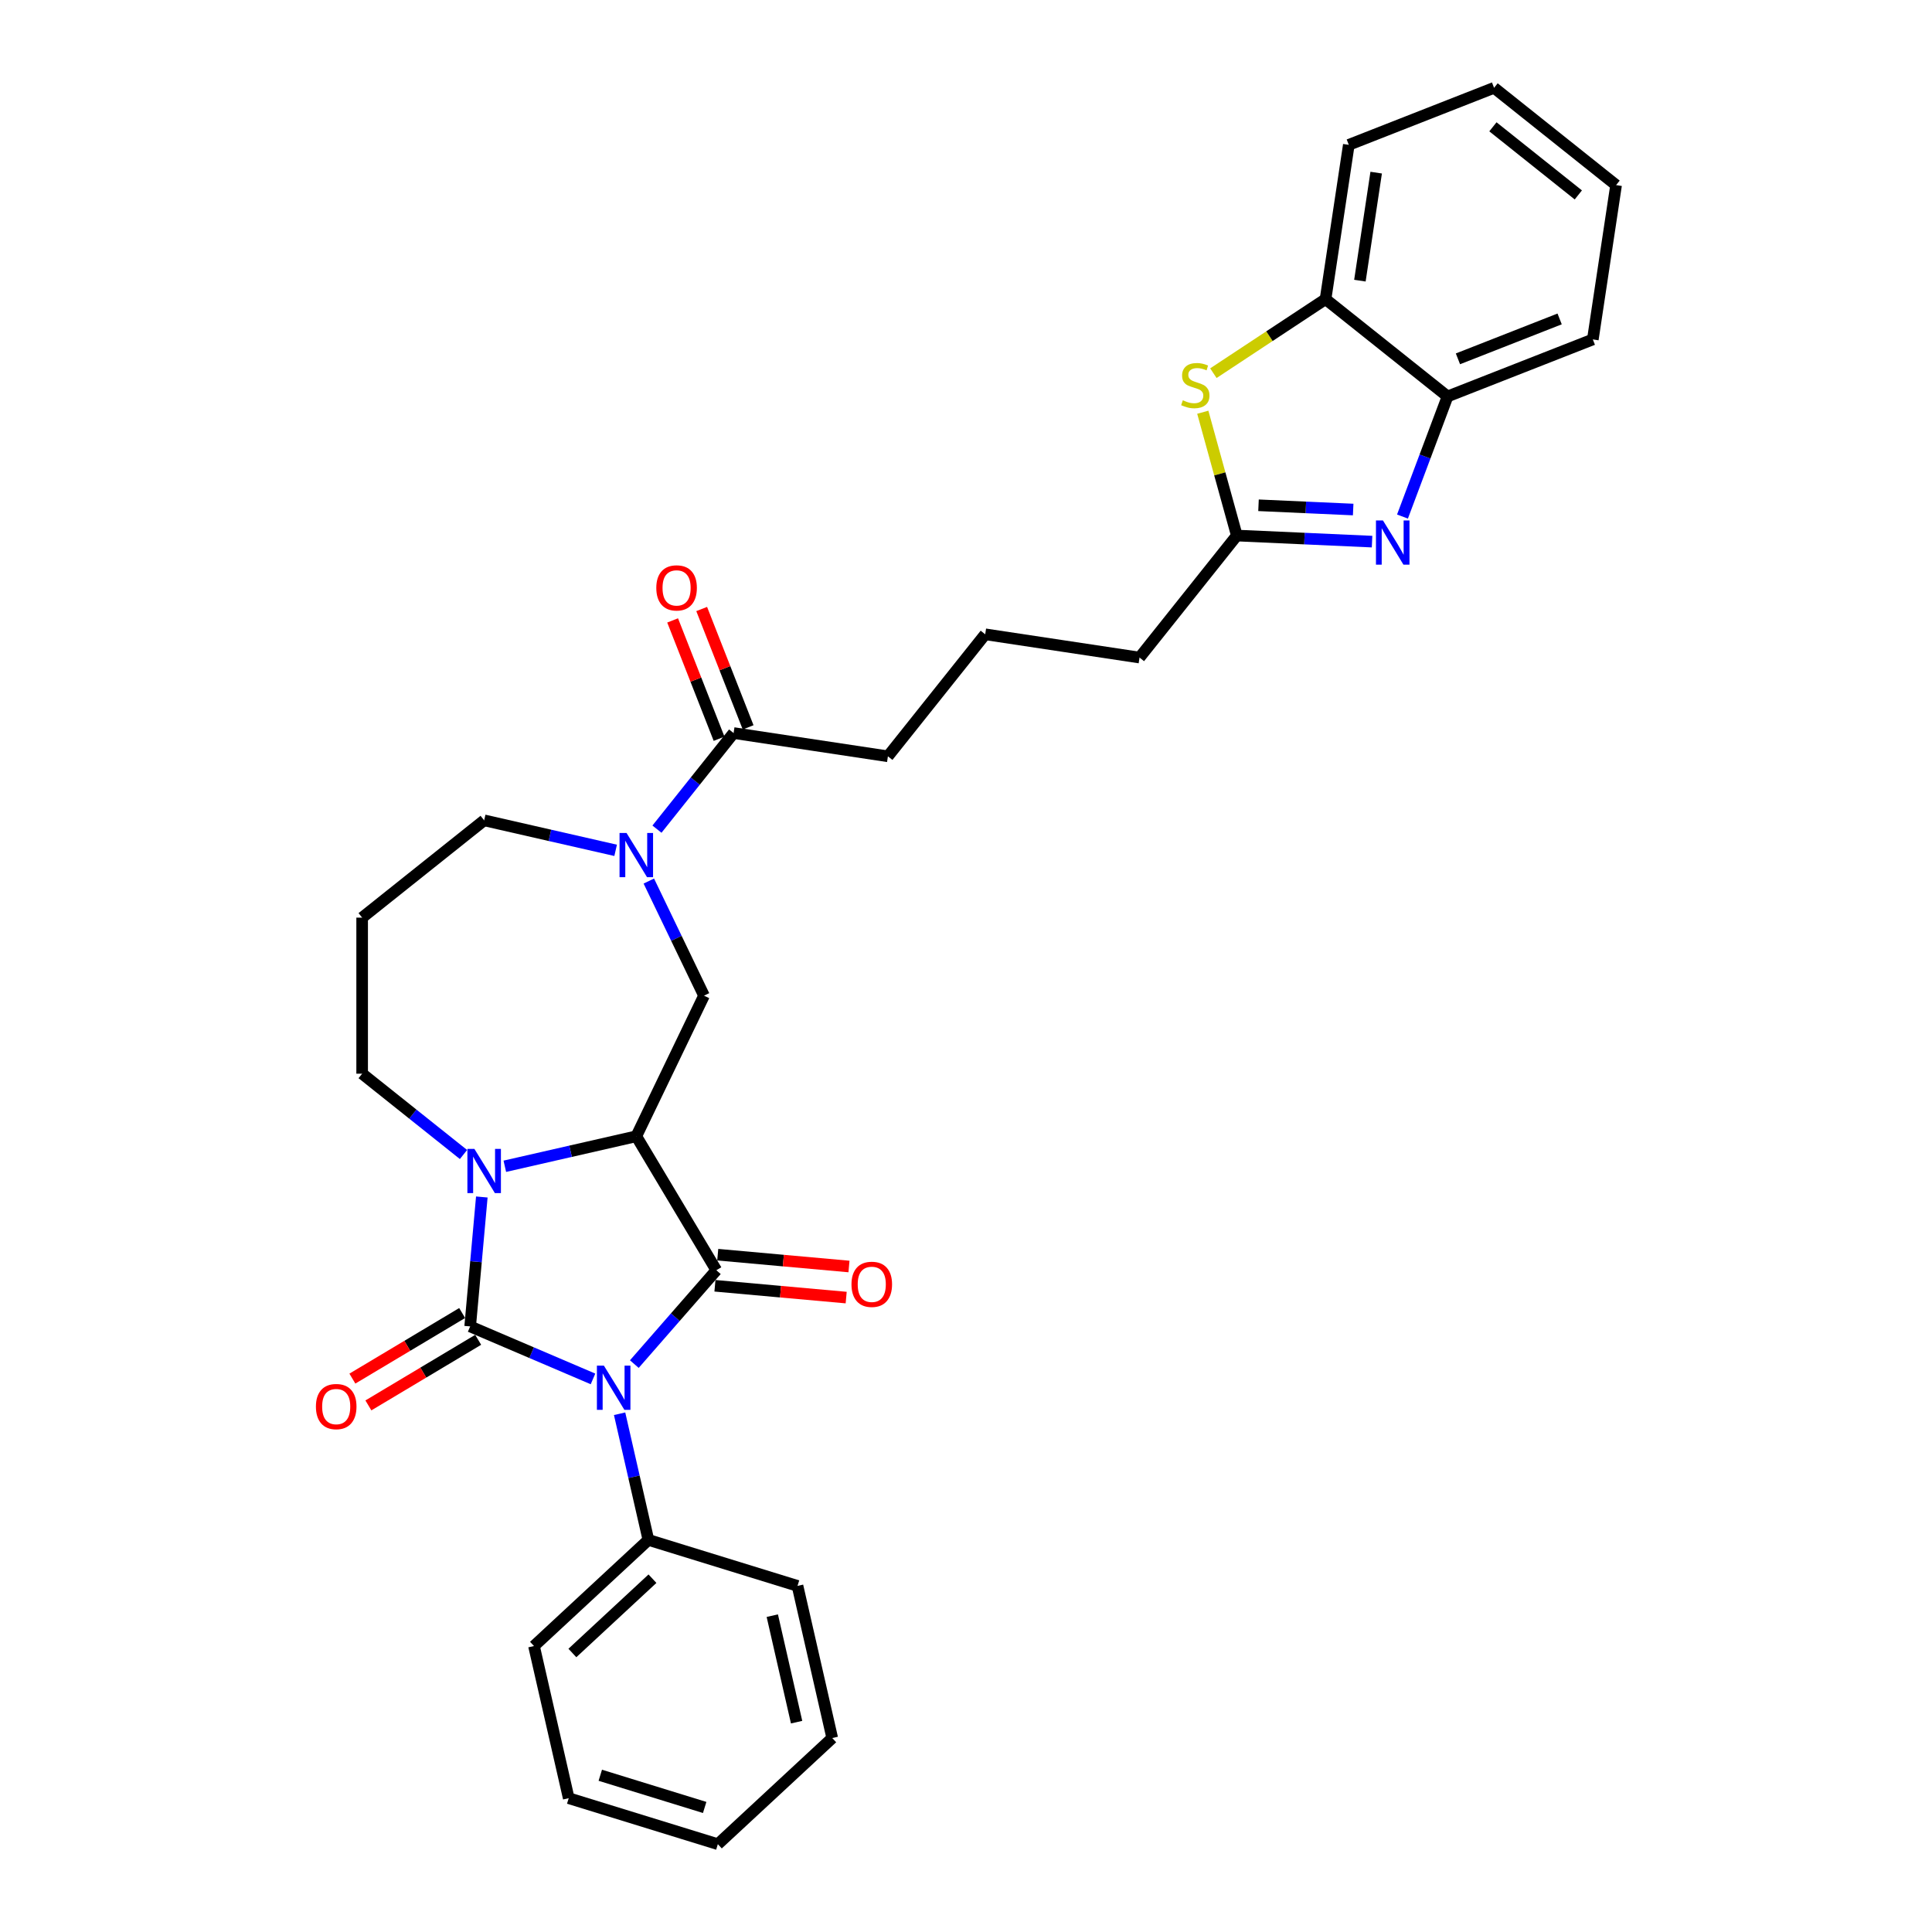 <?xml version='1.0' encoding='iso-8859-1'?>
<svg version='1.1' baseProfile='full'
              xmlns='http://www.w3.org/2000/svg'
                      xmlns:rdkit='http://www.rdkit.org/xml'
                      xmlns:xlink='http://www.w3.org/1999/xlink'
                  xml:space='preserve'
width='1000px' height='1000px' viewBox='0 0 1000 1000'>
<!-- END OF HEADER -->
<rect style='opacity:1.0;fill:#FFFFFF;stroke:none' width='1000' height='1000' x='0' y='0'> </rect>
<path class='bond-0' d='M 306.938,713.727 L 275.148,700.139' style='fill:none;fill-rule:evenodd;stroke:#0000FF;stroke-width:6px;stroke-linecap:butt;stroke-linejoin:miter;stroke-opacity:1' />
<path class='bond-0' d='M 275.148,700.139 L 243.358,686.551' style='fill:none;fill-rule:evenodd;stroke:#000000;stroke-width:6px;stroke-linecap:butt;stroke-linejoin:miter;stroke-opacity:1' />
<path class='bond-1' d='M 328.327,706.057 L 349.552,681.763' style='fill:none;fill-rule:evenodd;stroke:#0000FF;stroke-width:6px;stroke-linecap:butt;stroke-linejoin:miter;stroke-opacity:1' />
<path class='bond-1' d='M 349.552,681.763 L 370.777,657.469' style='fill:none;fill-rule:evenodd;stroke:#000000;stroke-width:6px;stroke-linecap:butt;stroke-linejoin:miter;stroke-opacity:1' />
<path class='bond-13' d='M 320.704,731.755 L 328.155,764.401' style='fill:none;fill-rule:evenodd;stroke:#0000FF;stroke-width:6px;stroke-linecap:butt;stroke-linejoin:miter;stroke-opacity:1' />
<path class='bond-13' d='M 328.155,764.401 L 335.606,797.047' style='fill:none;fill-rule:evenodd;stroke:#000000;stroke-width:6px;stroke-linecap:butt;stroke-linejoin:miter;stroke-opacity:1' />
<path class='bond-3' d='M 243.358,686.551 L 246.373,653.055' style='fill:none;fill-rule:evenodd;stroke:#000000;stroke-width:6px;stroke-linecap:butt;stroke-linejoin:miter;stroke-opacity:1' />
<path class='bond-3' d='M 246.373,653.055 L 249.387,619.559' style='fill:none;fill-rule:evenodd;stroke:#0000FF;stroke-width:6px;stroke-linecap:butt;stroke-linejoin:miter;stroke-opacity:1' />
<path class='bond-12' d='M 239.215,679.617 L 210.805,696.592' style='fill:none;fill-rule:evenodd;stroke:#000000;stroke-width:6px;stroke-linecap:butt;stroke-linejoin:miter;stroke-opacity:1' />
<path class='bond-12' d='M 210.805,696.592 L 182.394,713.566' style='fill:none;fill-rule:evenodd;stroke:#FF0000;stroke-width:6px;stroke-linecap:butt;stroke-linejoin:miter;stroke-opacity:1' />
<path class='bond-12' d='M 247.501,693.485 L 219.091,710.46' style='fill:none;fill-rule:evenodd;stroke:#000000;stroke-width:6px;stroke-linecap:butt;stroke-linejoin:miter;stroke-opacity:1' />
<path class='bond-12' d='M 219.091,710.46 L 190.68,727.434' style='fill:none;fill-rule:evenodd;stroke:#FF0000;stroke-width:6px;stroke-linecap:butt;stroke-linejoin:miter;stroke-opacity:1' />
<path class='bond-2' d='M 370.777,657.469 L 329.348,588.128' style='fill:none;fill-rule:evenodd;stroke:#000000;stroke-width:6px;stroke-linecap:butt;stroke-linejoin:miter;stroke-opacity:1' />
<path class='bond-14' d='M 370.053,665.514 L 404.018,668.571' style='fill:none;fill-rule:evenodd;stroke:#000000;stroke-width:6px;stroke-linecap:butt;stroke-linejoin:miter;stroke-opacity:1' />
<path class='bond-14' d='M 404.018,668.571 L 437.982,671.627' style='fill:none;fill-rule:evenodd;stroke:#FF0000;stroke-width:6px;stroke-linecap:butt;stroke-linejoin:miter;stroke-opacity:1' />
<path class='bond-14' d='M 371.501,649.424 L 405.466,652.481' style='fill:none;fill-rule:evenodd;stroke:#000000;stroke-width:6px;stroke-linecap:butt;stroke-linejoin:miter;stroke-opacity:1' />
<path class='bond-14' d='M 405.466,652.481 L 439.43,655.538' style='fill:none;fill-rule:evenodd;stroke:#FF0000;stroke-width:6px;stroke-linecap:butt;stroke-linejoin:miter;stroke-opacity:1' />
<path class='bond-6' d='M 329.348,588.128 L 364.395,515.353' style='fill:none;fill-rule:evenodd;stroke:#000000;stroke-width:6px;stroke-linecap:butt;stroke-linejoin:miter;stroke-opacity:1' />
<path class='bond-31' d='M 329.348,588.128 L 295.32,595.894' style='fill:none;fill-rule:evenodd;stroke:#000000;stroke-width:6px;stroke-linecap:butt;stroke-linejoin:miter;stroke-opacity:1' />
<path class='bond-31' d='M 295.32,595.894 L 261.293,603.661' style='fill:none;fill-rule:evenodd;stroke:#0000FF;stroke-width:6px;stroke-linecap:butt;stroke-linejoin:miter;stroke-opacity:1' />
<path class='bond-16' d='M 239.904,597.573 L 213.675,576.657' style='fill:none;fill-rule:evenodd;stroke:#0000FF;stroke-width:6px;stroke-linecap:butt;stroke-linejoin:miter;stroke-opacity:1' />
<path class='bond-16' d='M 213.675,576.657 L 187.447,555.74' style='fill:none;fill-rule:evenodd;stroke:#000000;stroke-width:6px;stroke-linecap:butt;stroke-linejoin:miter;stroke-opacity:1' />
<path class='bond-4' d='M 710.177,280.343 L 675.178,278.771' style='fill:none;fill-rule:evenodd;stroke:#0000FF;stroke-width:6px;stroke-linecap:butt;stroke-linejoin:miter;stroke-opacity:1' />
<path class='bond-4' d='M 675.178,278.771 L 640.179,277.199' style='fill:none;fill-rule:evenodd;stroke:#000000;stroke-width:6px;stroke-linecap:butt;stroke-linejoin:miter;stroke-opacity:1' />
<path class='bond-4' d='M 700.402,263.732 L 675.903,262.632' style='fill:none;fill-rule:evenodd;stroke:#0000FF;stroke-width:6px;stroke-linecap:butt;stroke-linejoin:miter;stroke-opacity:1' />
<path class='bond-4' d='M 675.903,262.632 L 651.403,261.532' style='fill:none;fill-rule:evenodd;stroke:#000000;stroke-width:6px;stroke-linecap:butt;stroke-linejoin:miter;stroke-opacity:1' />
<path class='bond-10' d='M 725.922,267.366 L 737.588,236.283' style='fill:none;fill-rule:evenodd;stroke:#0000FF;stroke-width:6px;stroke-linecap:butt;stroke-linejoin:miter;stroke-opacity:1' />
<path class='bond-10' d='M 737.588,236.283 L 749.254,205.199' style='fill:none;fill-rule:evenodd;stroke:#000000;stroke-width:6px;stroke-linecap:butt;stroke-linejoin:miter;stroke-opacity:1' />
<path class='bond-5' d='M 335.828,456.034 L 350.111,485.694' style='fill:none;fill-rule:evenodd;stroke:#0000FF;stroke-width:6px;stroke-linecap:butt;stroke-linejoin:miter;stroke-opacity:1' />
<path class='bond-5' d='M 350.111,485.694 L 364.395,515.353' style='fill:none;fill-rule:evenodd;stroke:#000000;stroke-width:6px;stroke-linecap:butt;stroke-linejoin:miter;stroke-opacity:1' />
<path class='bond-9' d='M 340.042,429.167 L 359.876,404.296' style='fill:none;fill-rule:evenodd;stroke:#0000FF;stroke-width:6px;stroke-linecap:butt;stroke-linejoin:miter;stroke-opacity:1' />
<path class='bond-9' d='M 359.876,404.296 L 379.71,379.425' style='fill:none;fill-rule:evenodd;stroke:#000000;stroke-width:6px;stroke-linecap:butt;stroke-linejoin:miter;stroke-opacity:1' />
<path class='bond-18' d='M 318.653,440.136 L 284.626,432.37' style='fill:none;fill-rule:evenodd;stroke:#0000FF;stroke-width:6px;stroke-linecap:butt;stroke-linejoin:miter;stroke-opacity:1' />
<path class='bond-18' d='M 284.626,432.37 L 250.599,424.603' style='fill:none;fill-rule:evenodd;stroke:#000000;stroke-width:6px;stroke-linecap:butt;stroke-linejoin:miter;stroke-opacity:1' />
<path class='bond-7' d='M 622.564,213.374 L 631.371,245.287' style='fill:none;fill-rule:evenodd;stroke:#CCCC00;stroke-width:6px;stroke-linecap:butt;stroke-linejoin:miter;stroke-opacity:1' />
<path class='bond-7' d='M 631.371,245.287 L 640.179,277.199' style='fill:none;fill-rule:evenodd;stroke:#000000;stroke-width:6px;stroke-linecap:butt;stroke-linejoin:miter;stroke-opacity:1' />
<path class='bond-11' d='M 628.043,193.161 L 657.072,173.999' style='fill:none;fill-rule:evenodd;stroke:#CCCC00;stroke-width:6px;stroke-linecap:butt;stroke-linejoin:miter;stroke-opacity:1' />
<path class='bond-11' d='M 657.072,173.999 L 686.102,154.837' style='fill:none;fill-rule:evenodd;stroke:#000000;stroke-width:6px;stroke-linecap:butt;stroke-linejoin:miter;stroke-opacity:1' />
<path class='bond-8' d='M 640.179,277.199 L 589.816,340.351' style='fill:none;fill-rule:evenodd;stroke:#000000;stroke-width:6px;stroke-linecap:butt;stroke-linejoin:miter;stroke-opacity:1' />
<path class='bond-15' d='M 387.229,376.474 L 375.21,345.85' style='fill:none;fill-rule:evenodd;stroke:#000000;stroke-width:6px;stroke-linecap:butt;stroke-linejoin:miter;stroke-opacity:1' />
<path class='bond-15' d='M 375.21,345.85 L 363.19,315.225' style='fill:none;fill-rule:evenodd;stroke:#FF0000;stroke-width:6px;stroke-linecap:butt;stroke-linejoin:miter;stroke-opacity:1' />
<path class='bond-15' d='M 372.191,382.376 L 360.172,351.752' style='fill:none;fill-rule:evenodd;stroke:#000000;stroke-width:6px;stroke-linecap:butt;stroke-linejoin:miter;stroke-opacity:1' />
<path class='bond-15' d='M 360.172,351.752 L 348.152,321.127' style='fill:none;fill-rule:evenodd;stroke:#FF0000;stroke-width:6px;stroke-linecap:butt;stroke-linejoin:miter;stroke-opacity:1' />
<path class='bond-20' d='M 379.71,379.425 L 459.582,391.464' style='fill:none;fill-rule:evenodd;stroke:#000000;stroke-width:6px;stroke-linecap:butt;stroke-linejoin:miter;stroke-opacity:1' />
<path class='bond-22' d='M 749.254,205.199 L 824.445,175.689' style='fill:none;fill-rule:evenodd;stroke:#000000;stroke-width:6px;stroke-linecap:butt;stroke-linejoin:miter;stroke-opacity:1' />
<path class='bond-22' d='M 754.63,185.734 L 807.264,165.077' style='fill:none;fill-rule:evenodd;stroke:#000000;stroke-width:6px;stroke-linecap:butt;stroke-linejoin:miter;stroke-opacity:1' />
<path class='bond-34' d='M 749.254,205.199 L 686.102,154.837' style='fill:none;fill-rule:evenodd;stroke:#000000;stroke-width:6px;stroke-linecap:butt;stroke-linejoin:miter;stroke-opacity:1' />
<path class='bond-23' d='M 686.102,154.837 L 698.141,74.965' style='fill:none;fill-rule:evenodd;stroke:#000000;stroke-width:6px;stroke-linecap:butt;stroke-linejoin:miter;stroke-opacity:1' />
<path class='bond-23' d='M 703.882,145.264 L 712.309,89.353' style='fill:none;fill-rule:evenodd;stroke:#000000;stroke-width:6px;stroke-linecap:butt;stroke-linejoin:miter;stroke-opacity:1' />
<path class='bond-24' d='M 335.606,797.047 L 276.395,851.987' style='fill:none;fill-rule:evenodd;stroke:#000000;stroke-width:6px;stroke-linecap:butt;stroke-linejoin:miter;stroke-opacity:1' />
<path class='bond-24' d='M 337.713,817.13 L 296.264,855.589' style='fill:none;fill-rule:evenodd;stroke:#000000;stroke-width:6px;stroke-linecap:butt;stroke-linejoin:miter;stroke-opacity:1' />
<path class='bond-25' d='M 335.606,797.047 L 412.792,820.856' style='fill:none;fill-rule:evenodd;stroke:#000000;stroke-width:6px;stroke-linecap:butt;stroke-linejoin:miter;stroke-opacity:1' />
<path class='bond-17' d='M 187.447,555.74 L 187.447,474.965' style='fill:none;fill-rule:evenodd;stroke:#000000;stroke-width:6px;stroke-linecap:butt;stroke-linejoin:miter;stroke-opacity:1' />
<path class='bond-33' d='M 187.447,474.965 L 250.599,424.603' style='fill:none;fill-rule:evenodd;stroke:#000000;stroke-width:6px;stroke-linecap:butt;stroke-linejoin:miter;stroke-opacity:1' />
<path class='bond-19' d='M 589.816,340.351 L 509.944,328.312' style='fill:none;fill-rule:evenodd;stroke:#000000;stroke-width:6px;stroke-linecap:butt;stroke-linejoin:miter;stroke-opacity:1' />
<path class='bond-21' d='M 459.582,391.464 L 509.944,328.312' style='fill:none;fill-rule:evenodd;stroke:#000000;stroke-width:6px;stroke-linecap:butt;stroke-linejoin:miter;stroke-opacity:1' />
<path class='bond-27' d='M 824.445,175.689 L 836.483,95.817' style='fill:none;fill-rule:evenodd;stroke:#000000;stroke-width:6px;stroke-linecap:butt;stroke-linejoin:miter;stroke-opacity:1' />
<path class='bond-26' d='M 698.141,74.965 L 773.331,45.455' style='fill:none;fill-rule:evenodd;stroke:#000000;stroke-width:6px;stroke-linecap:butt;stroke-linejoin:miter;stroke-opacity:1' />
<path class='bond-29' d='M 276.395,851.987 L 294.369,930.737' style='fill:none;fill-rule:evenodd;stroke:#000000;stroke-width:6px;stroke-linecap:butt;stroke-linejoin:miter;stroke-opacity:1' />
<path class='bond-28' d='M 412.792,820.856 L 430.766,899.605' style='fill:none;fill-rule:evenodd;stroke:#000000;stroke-width:6px;stroke-linecap:butt;stroke-linejoin:miter;stroke-opacity:1' />
<path class='bond-28' d='M 399.738,836.263 L 412.32,891.387' style='fill:none;fill-rule:evenodd;stroke:#000000;stroke-width:6px;stroke-linecap:butt;stroke-linejoin:miter;stroke-opacity:1' />
<path class='bond-35' d='M 773.331,45.455 L 836.483,95.817' style='fill:none;fill-rule:evenodd;stroke:#000000;stroke-width:6px;stroke-linecap:butt;stroke-linejoin:miter;stroke-opacity:1' />
<path class='bond-35' d='M 772.732,65.639 L 816.938,100.893' style='fill:none;fill-rule:evenodd;stroke:#000000;stroke-width:6px;stroke-linecap:butt;stroke-linejoin:miter;stroke-opacity:1' />
<path class='bond-30' d='M 430.766,899.605 L 371.554,954.545' style='fill:none;fill-rule:evenodd;stroke:#000000;stroke-width:6px;stroke-linecap:butt;stroke-linejoin:miter;stroke-opacity:1' />
<path class='bond-32' d='M 294.369,930.737 L 371.554,954.545' style='fill:none;fill-rule:evenodd;stroke:#000000;stroke-width:6px;stroke-linecap:butt;stroke-linejoin:miter;stroke-opacity:1' />
<path class='bond-32' d='M 310.708,918.871 L 364.738,935.537' style='fill:none;fill-rule:evenodd;stroke:#000000;stroke-width:6px;stroke-linecap:butt;stroke-linejoin:miter;stroke-opacity:1' />
<path  class='atom-0' d='M 312.576 706.86
L 320.072 718.976
Q 320.815 720.172, 322.01 722.336
Q 323.206 724.501, 323.27 724.63
L 323.27 706.86
L 326.308 706.86
L 326.308 729.735
L 323.173 729.735
L 315.128 716.488
Q 314.191 714.937, 313.19 713.16
Q 312.22 711.383, 311.93 710.834
L 311.93 729.735
L 308.957 729.735
L 308.957 706.86
L 312.576 706.86
' fill='#0000FF'/>
<path  class='atom-4' d='M 245.542 594.664
L 253.038 606.78
Q 253.781 607.976, 254.977 610.141
Q 256.172 612.305, 256.237 612.435
L 256.237 594.664
L 259.274 594.664
L 259.274 617.54
L 256.14 617.54
L 248.095 604.293
Q 247.158 602.742, 246.156 600.965
Q 245.187 599.188, 244.896 598.638
L 244.896 617.54
L 241.923 617.54
L 241.923 594.664
L 245.542 594.664
' fill='#0000FF'/>
<path  class='atom-5' d='M 715.815 269.385
L 723.311 281.501
Q 724.054 282.697, 725.25 284.862
Q 726.445 287.026, 726.51 287.156
L 726.51 269.385
L 729.547 269.385
L 729.547 292.261
L 726.413 292.261
L 718.368 279.014
Q 717.431 277.463, 716.429 275.686
Q 715.46 273.909, 715.169 273.359
L 715.169 292.261
L 712.196 292.261
L 712.196 269.385
L 715.815 269.385
' fill='#0000FF'/>
<path  class='atom-6' d='M 324.291 431.14
L 331.787 443.256
Q 332.53 444.451, 333.726 446.616
Q 334.921 448.781, 334.986 448.91
L 334.986 431.14
L 338.023 431.14
L 338.023 454.015
L 334.889 454.015
L 326.844 440.768
Q 325.907 439.217, 324.905 437.44
Q 323.936 435.663, 323.645 435.114
L 323.645 454.015
L 320.673 454.015
L 320.673 431.14
L 324.291 431.14
' fill='#0000FF'/>
<path  class='atom-8' d='M 612.228 207.187
Q 612.486 207.284, 613.552 207.736
Q 614.619 208.188, 615.782 208.479
Q 616.977 208.738, 618.14 208.738
Q 620.305 208.738, 621.565 207.704
Q 622.825 206.637, 622.825 204.796
Q 622.825 203.536, 622.179 202.76
Q 621.565 201.985, 620.596 201.565
Q 619.627 201.145, 618.011 200.66
Q 615.976 200.046, 614.748 199.465
Q 613.552 198.883, 612.68 197.655
Q 611.84 196.428, 611.84 194.36
Q 611.84 191.484, 613.778 189.707
Q 615.749 187.93, 619.627 187.93
Q 622.276 187.93, 625.281 189.19
L 624.538 191.678
Q 621.791 190.547, 619.723 190.547
Q 617.494 190.547, 616.266 191.484
Q 615.039 192.389, 615.071 193.972
Q 615.071 195.2, 615.685 195.943
Q 616.331 196.686, 617.236 197.106
Q 618.173 197.526, 619.723 198.011
Q 621.791 198.657, 623.019 199.303
Q 624.247 199.949, 625.119 201.274
Q 626.024 202.566, 626.024 204.796
Q 626.024 207.962, 623.891 209.675
Q 621.791 211.355, 618.27 211.355
Q 616.234 211.355, 614.683 210.902
Q 613.165 210.482, 611.355 209.739
L 612.228 207.187
' fill='#CCCC00'/>
<path  class='atom-13' d='M 163.517 728.045
Q 163.517 722.552, 166.231 719.483
Q 168.945 716.414, 174.017 716.414
Q 179.09 716.414, 181.804 719.483
Q 184.518 722.552, 184.518 728.045
Q 184.518 733.602, 181.772 736.769
Q 179.025 739.903, 174.017 739.903
Q 168.977 739.903, 166.231 736.769
Q 163.517 733.635, 163.517 728.045
M 174.017 737.318
Q 177.507 737.318, 179.381 734.992
Q 181.287 732.633, 181.287 728.045
Q 181.287 723.554, 179.381 721.292
Q 177.507 718.998, 174.017 718.998
Q 170.528 718.998, 168.622 721.26
Q 166.748 723.522, 166.748 728.045
Q 166.748 732.665, 168.622 734.992
Q 170.528 737.318, 174.017 737.318
' fill='#FF0000'/>
<path  class='atom-15' d='M 440.726 664.774
Q 440.726 659.281, 443.44 656.212
Q 446.154 653.142, 451.226 653.142
Q 456.299 653.142, 459.013 656.212
Q 461.727 659.281, 461.727 664.774
Q 461.727 670.331, 458.981 673.498
Q 456.234 676.632, 451.226 676.632
Q 446.186 676.632, 443.44 673.498
Q 440.726 670.363, 440.726 664.774
M 451.226 674.047
Q 454.716 674.047, 456.59 671.72
Q 458.496 669.362, 458.496 664.774
Q 458.496 660.283, 456.59 658.021
Q 454.716 655.727, 451.226 655.727
Q 447.737 655.727, 445.831 657.989
Q 443.957 660.251, 443.957 664.774
Q 443.957 669.394, 445.831 671.72
Q 447.737 674.047, 451.226 674.047
' fill='#FF0000'/>
<path  class='atom-16' d='M 339.699 304.299
Q 339.699 298.807, 342.413 295.737
Q 345.127 292.668, 350.2 292.668
Q 355.272 292.668, 357.986 295.737
Q 360.7 298.807, 360.7 304.299
Q 360.7 309.857, 357.954 313.023
Q 355.208 316.157, 350.2 316.157
Q 345.159 316.157, 342.413 313.023
Q 339.699 309.889, 339.699 304.299
M 350.2 313.572
Q 353.689 313.572, 355.563 311.246
Q 357.469 308.887, 357.469 304.299
Q 357.469 299.808, 355.563 297.546
Q 353.689 295.252, 350.2 295.252
Q 346.71 295.252, 344.804 297.514
Q 342.93 299.776, 342.93 304.299
Q 342.93 308.92, 344.804 311.246
Q 346.71 313.572, 350.2 313.572
' fill='#FF0000'/>
</svg>
